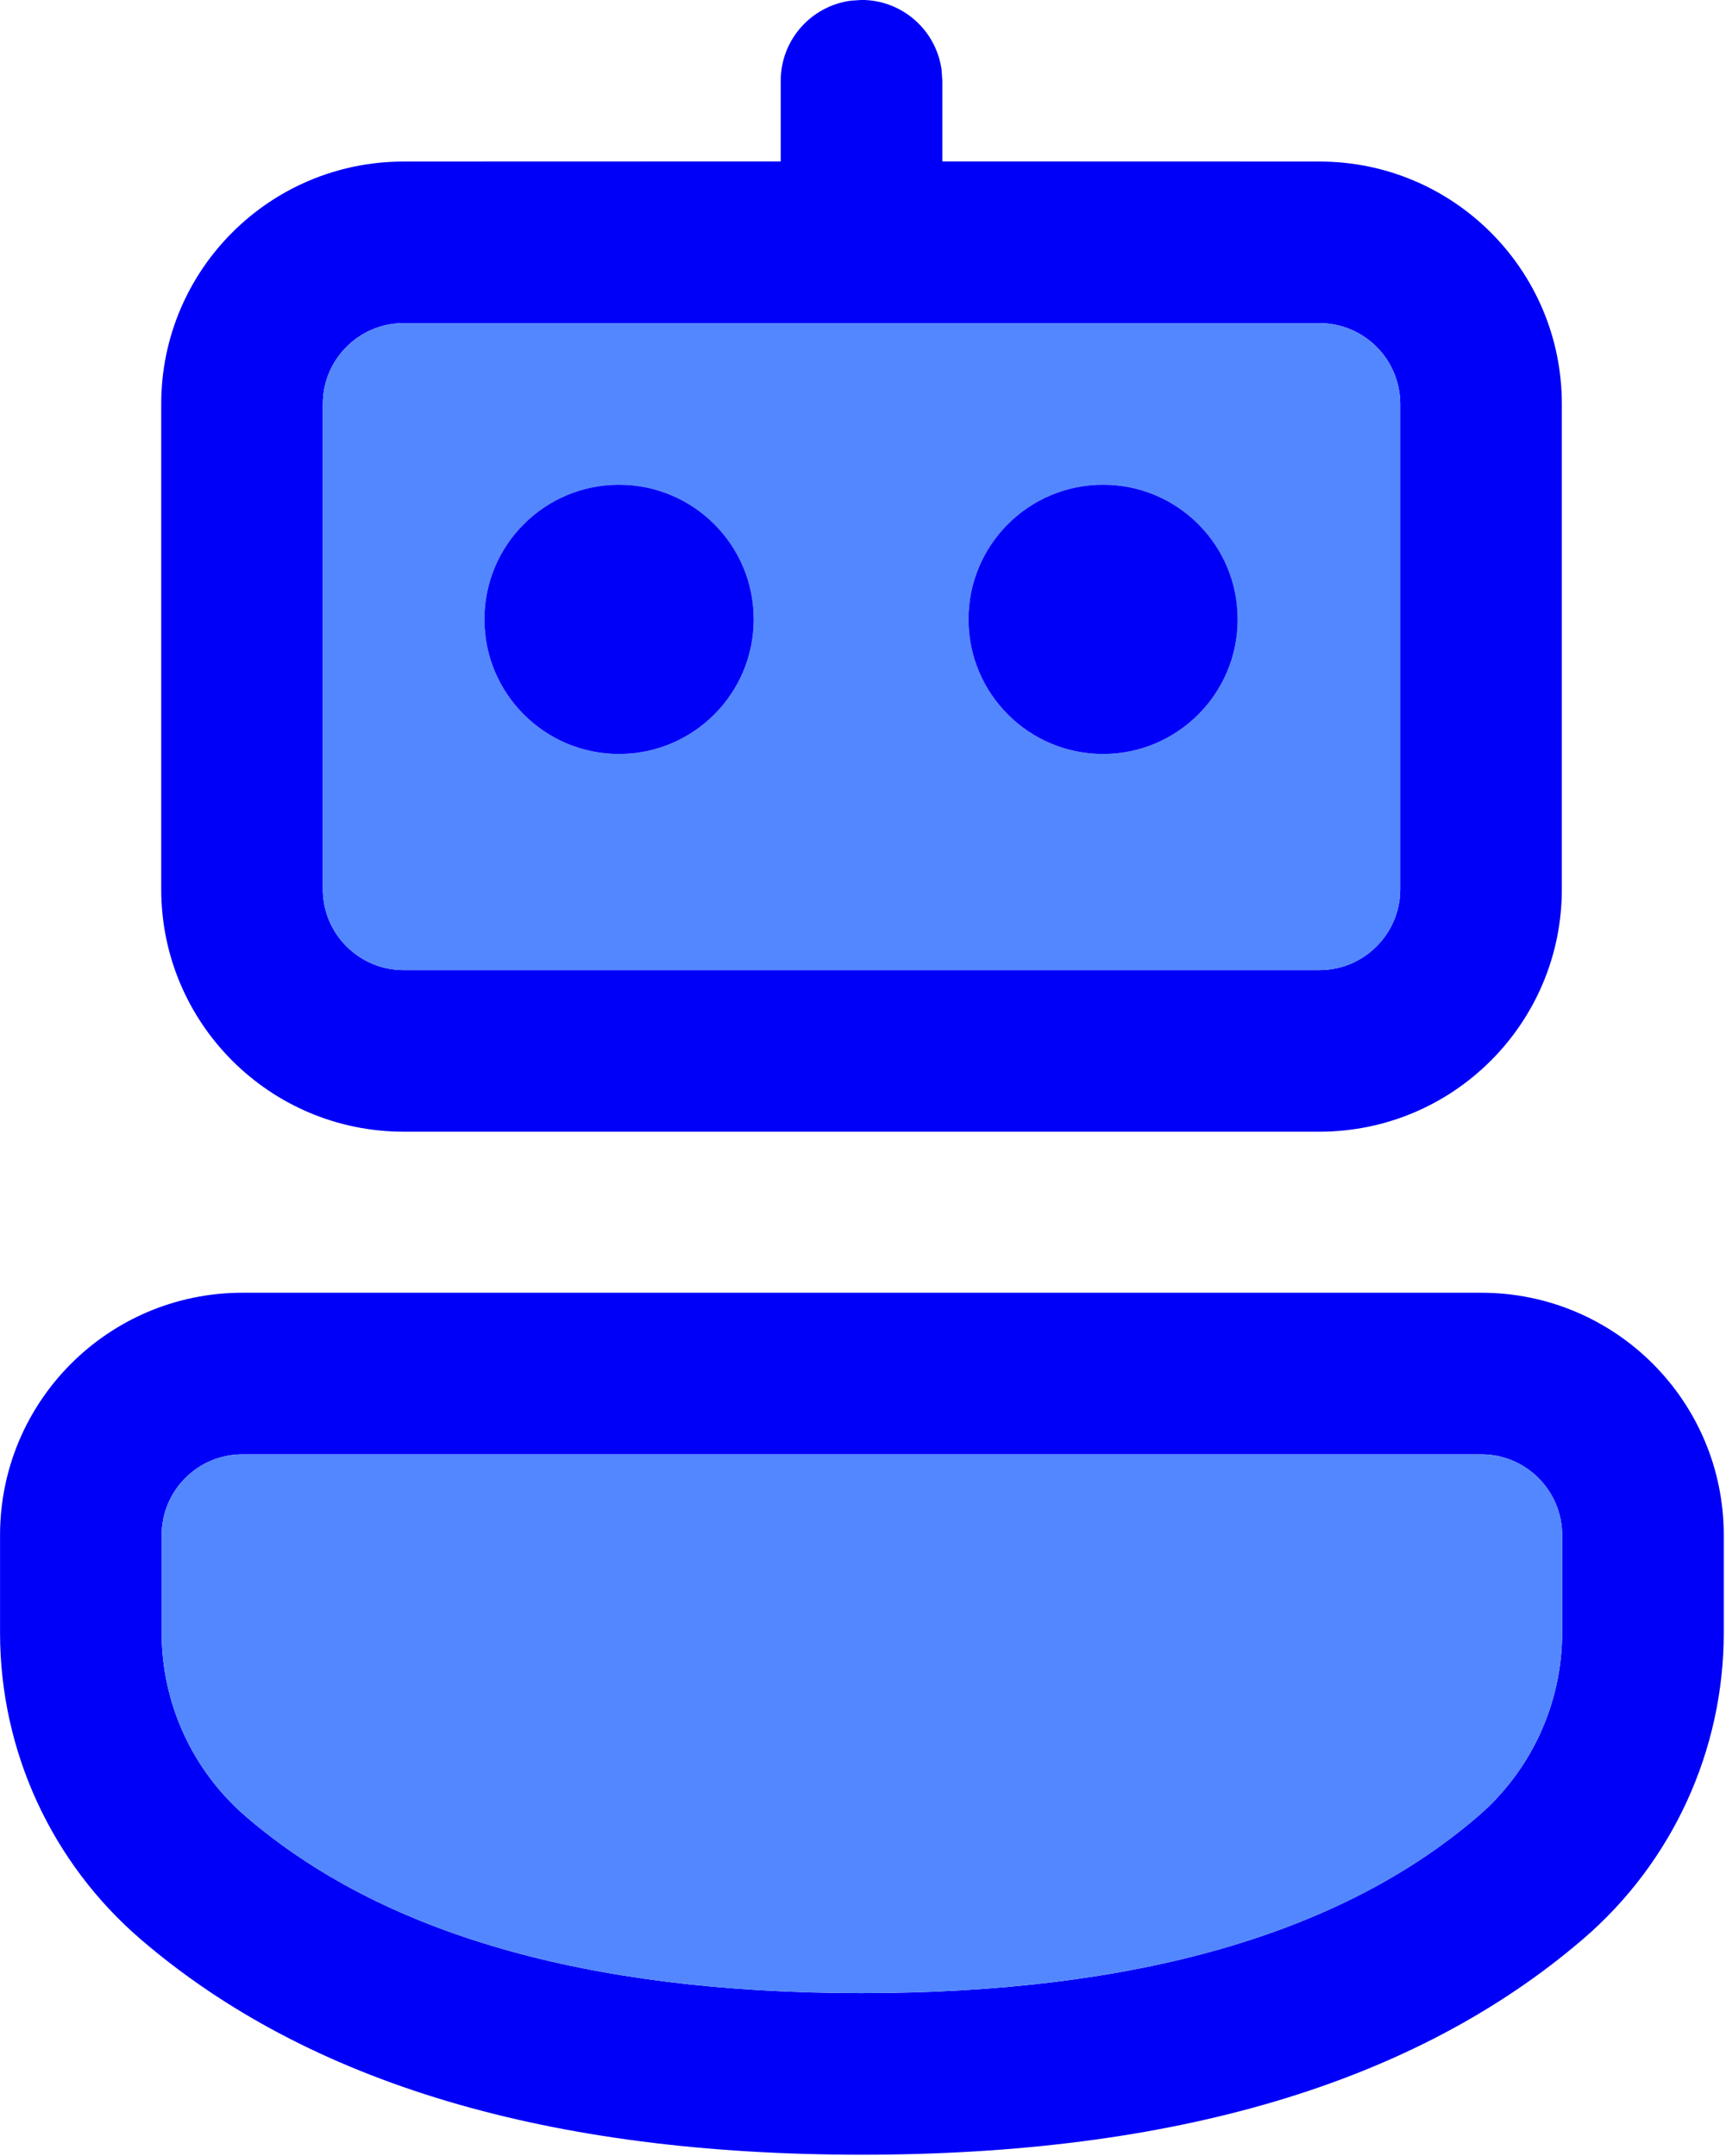 <?xml version="1.0" encoding="UTF-8" standalone="no"?>
<!DOCTYPE svg PUBLIC "-//W3C//DTD SVG 1.1//EN" "http://www.w3.org/Graphics/SVG/1.1/DTD/svg11.dtd">
<svg width="100%" height="100%" viewBox="0 0 534 667" version="1.1" xmlns="http://www.w3.org/2000/svg" xmlns:xlink="http://www.w3.org/1999/xlink" xml:space="preserve" xmlns:serif="http://www.serif.com/" style="fill-rule:evenodd;clip-rule:evenodd;stroke-linejoin:round;stroke-miterlimit:2;">
    <g transform="matrix(33.333,0,0,33.333,-133.451,-66.683)">
        <path d="M12,2C12.38,2 12.694,2.283 12.743,2.649L12.75,2.75L12.75,3.499L16.25,3.5C17.493,3.5 18.5,4.507 18.5,5.75L18.5,10.255C18.5,11.497 17.493,12.505 16.25,12.505L7.75,12.505C6.507,12.505 5.5,11.497 5.5,10.255L5.5,5.75C5.5,4.507 6.507,3.5 7.75,3.5L11.25,3.499L11.25,2.75C11.25,2.371 11.532,2.057 11.899,2.007L12,2ZM16.25,5L7.75,5C7.336,5 7,5.336 7,5.75L7,10.255C7,10.669 7.336,11.005 7.75,11.005L16.25,11.005C16.664,11.005 17,10.669 17,10.255L17,5.75C17,5.336 16.664,5 16.25,5Z" style="fill:rgb(0,0,248);"/>
    </g>
    <g transform="matrix(33.333,0,0,33.333,-133.451,-66.683)">
        <path d="M16.25,5L7.75,5C7.336,5 7,5.336 7,5.75L7,10.255C7,10.669 7.336,11.005 7.75,11.005L16.25,11.005C16.664,11.005 17,10.669 17,10.255L17,5.75C17,5.336 16.664,5 16.25,5ZM9.749,6.5C10.439,6.5 10.999,7.059 10.999,7.749C10.999,8.439 10.439,8.999 9.749,8.999C9.059,8.999 8.5,8.439 8.5,7.749C8.5,7.059 9.059,6.5 9.749,6.5ZM14.242,6.5C14.932,6.5 15.491,7.059 15.491,7.749C15.491,8.439 14.932,8.999 14.242,8.999C13.552,8.999 12.993,8.439 12.993,7.749C12.993,7.059 13.552,6.5 14.242,6.5Z" style="fill:rgb(83,135,255);"/>
    </g>
    <g transform="matrix(33.333,0,0,33.333,-133.451,-66.683)">
        <path d="M14.242,6.5C14.932,6.5 15.491,7.059 15.491,7.749C15.491,8.439 14.932,8.999 14.242,8.999C13.552,8.999 12.993,8.439 12.993,7.749C12.993,7.059 13.552,6.5 14.242,6.5Z" style="fill:rgb(0,0,248);"/>
    </g>
    <g transform="matrix(33.333,0,0,33.333,-133.451,-66.683)">
        <path d="M9.749,6.5C10.439,6.5 10.999,7.059 10.999,7.749C10.999,8.439 10.439,8.999 9.749,8.999C9.059,8.999 8.5,8.439 8.5,7.749C8.5,7.059 9.059,6.5 9.749,6.5Z" style="fill:rgb(0,0,248);"/>
    </g>
    <g transform="matrix(33.333,0,0,33.333,-133.451,-66.683)">
        <path d="M17.753,14C18.996,14 20.003,15.007 20.003,16.25L20.003,17.155C20.003,18.249 19.526,19.288 18.696,20C17.13,21.344 14.89,22.001 12,22.001C9.111,22.001 6.872,21.344 5.309,20.001C4.48,19.288 4.004,18.25 4.004,17.157L4.004,16.25C4.004,15.007 5.011,14 6.254,14L17.753,14ZM17.753,15.5L6.254,15.5C5.839,15.5 5.504,15.836 5.504,16.25L5.504,17.157C5.504,17.813 5.79,18.436 6.287,18.863C7.545,19.945 9.441,20.501 12,20.501C14.56,20.501 16.458,19.945 17.719,18.862C18.217,18.435 18.503,17.811 18.503,17.155L18.503,16.25C18.503,15.836 18.167,15.5 17.753,15.5Z" style="fill:rgb(0,0,248);"/>
    </g>
    <g transform="matrix(33.333,0,0,33.333,-133.451,-66.683)">
        <path d="M17.753,15.5L6.254,15.5C5.839,15.5 5.504,15.836 5.504,16.25L5.504,17.157C5.504,17.813 5.79,18.436 6.287,18.863C7.545,19.945 9.441,20.501 12,20.501C14.56,20.501 16.458,19.945 17.719,18.862C18.217,18.435 18.503,17.811 18.503,17.155L18.503,16.25C18.503,15.836 18.167,15.5 17.753,15.5Z" style="fill:rgb(83,135,255);"/>
    </g>
</svg>
